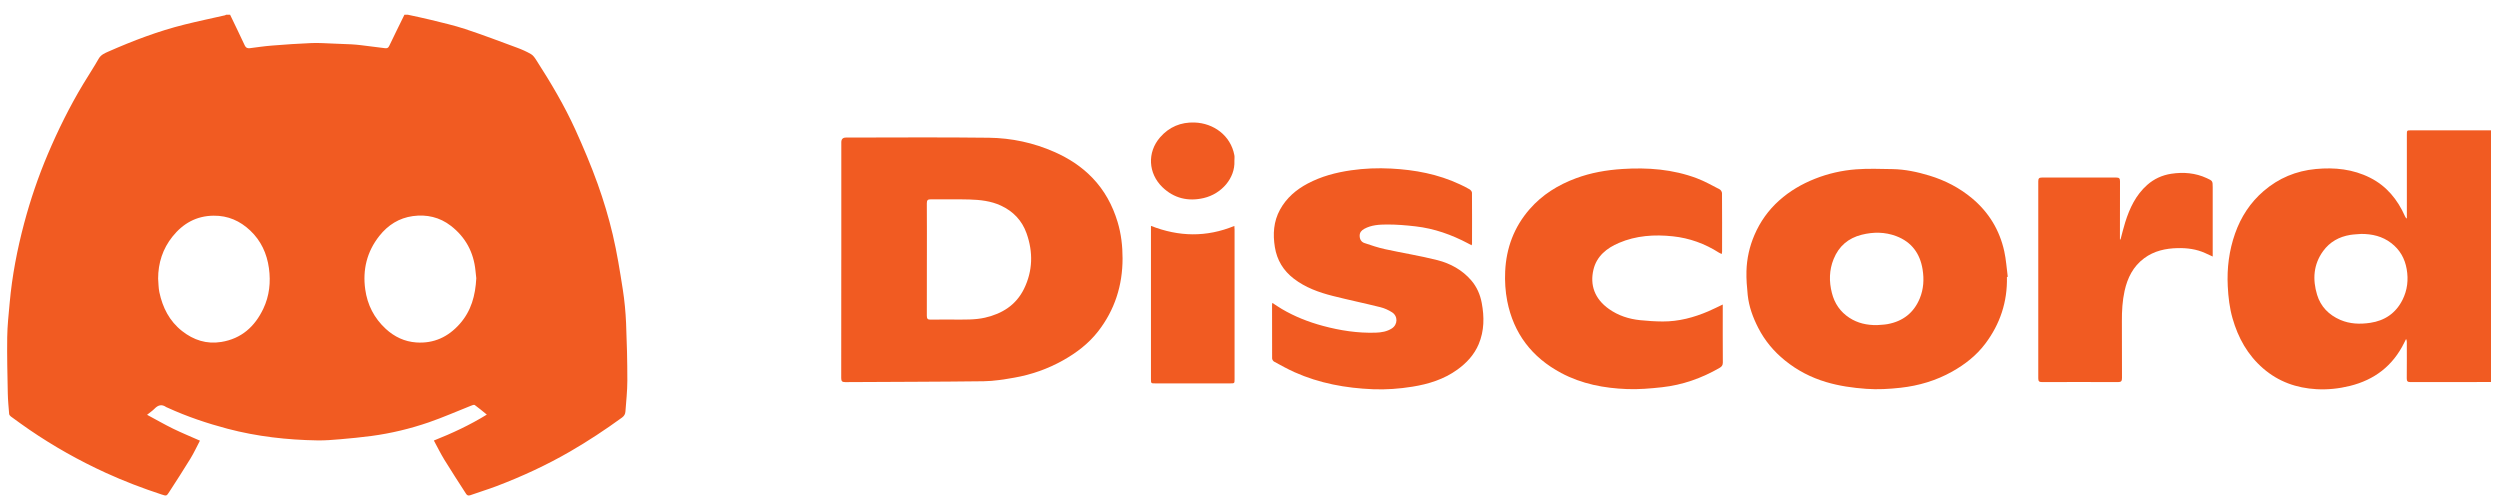 <svg width="156" height="31" viewBox="0 0 156 31" fill="none" xmlns="http://www.w3.org/2000/svg">
<g clip-path="url(#clip0_863_1053)">
<path d="M25.443 0.918C25.926 1.025 26.411 1.122 26.892 1.241C27.604 1.419 28.324 1.579 29.021 1.809C30.112 2.17 31.189 2.578 32.268 2.978C32.567 3.088 32.863 3.219 33.139 3.38C33.275 3.459 33.378 3.616 33.468 3.757C34.368 5.155 35.218 6.585 35.906 8.1C36.409 9.209 36.884 10.333 37.295 11.477C37.666 12.512 37.984 13.572 38.236 14.642C38.502 15.77 38.684 16.92 38.863 18.067C38.971 18.756 39.036 19.456 39.067 20.154C39.118 21.353 39.146 22.553 39.146 23.753C39.146 24.398 39.073 25.042 39.026 25.686C39.015 25.837 38.952 25.955 38.814 26.056C37.767 26.817 36.689 27.529 35.567 28.178C34.1 29.026 32.568 29.733 30.986 30.335C30.445 30.541 29.89 30.707 29.344 30.902C29.219 30.947 29.142 30.906 29.083 30.814C28.631 30.11 28.172 29.411 27.735 28.698C27.501 28.317 27.303 27.913 27.073 27.489C28.222 27.032 29.318 26.524 30.377 25.871C30.111 25.656 29.875 25.453 29.622 25.272C29.576 25.239 29.457 25.292 29.378 25.322C28.505 25.667 27.644 26.048 26.757 26.354C25.597 26.752 24.405 27.04 23.188 27.203C22.542 27.29 21.892 27.351 21.242 27.408C20.768 27.449 20.29 27.488 19.815 27.481C17.918 27.451 16.042 27.24 14.203 26.755C12.923 26.417 11.673 25.995 10.468 25.445C10.437 25.431 10.402 25.423 10.374 25.404C10.102 25.211 9.871 25.269 9.647 25.499C9.521 25.628 9.367 25.731 9.177 25.883C9.735 26.182 10.257 26.483 10.797 26.748C11.339 27.013 11.9 27.241 12.476 27.497C12.28 27.871 12.103 28.255 11.884 28.614C11.455 29.317 11.006 30.007 10.56 30.698C10.394 30.957 10.388 30.956 10.087 30.857C8.901 30.468 7.739 30.024 6.603 29.505C4.938 28.743 3.348 27.85 1.838 26.817C1.445 26.548 1.06 26.267 0.676 25.987C0.628 25.951 0.576 25.886 0.571 25.83C0.536 25.403 0.495 24.976 0.486 24.549C0.463 23.382 0.434 22.215 0.45 21.048C0.46 20.329 0.539 19.611 0.604 18.894C0.755 17.212 1.075 15.559 1.508 13.928C1.899 12.459 2.388 11.025 2.981 9.625C3.623 8.112 4.35 6.642 5.199 5.233C5.515 4.709 5.854 4.197 6.156 3.665C6.3 3.413 6.535 3.32 6.766 3.217C8.307 2.538 9.878 1.94 11.515 1.532C12.353 1.323 13.199 1.147 14.04 0.955C14.065 0.949 14.087 0.932 14.111 0.92C14.194 0.92 14.276 0.92 14.358 0.92C14.664 1.558 14.975 2.193 15.273 2.835C15.344 2.99 15.445 3.025 15.595 3.006C16.047 2.95 16.497 2.88 16.951 2.845C17.778 2.779 18.607 2.72 19.436 2.687C19.905 2.668 20.377 2.706 20.846 2.722C21.207 2.734 21.568 2.747 21.929 2.766C22.119 2.776 22.308 2.794 22.498 2.816C23.011 2.878 23.522 2.944 24.034 3.008C24.154 3.023 24.228 2.99 24.287 2.865C24.598 2.211 24.92 1.566 25.237 0.918C25.306 0.918 25.374 0.918 25.443 0.918ZM29.72 17.356C29.707 17.228 29.687 17.059 29.67 16.89C29.556 15.741 29.051 14.802 28.137 14.093C27.437 13.55 26.625 13.367 25.764 13.484C24.906 13.601 24.211 14.038 23.672 14.72C22.893 15.704 22.621 16.828 22.79 18.054C22.923 19.02 23.346 19.852 24.073 20.522C24.614 21.02 25.25 21.319 25.977 21.369C27.067 21.445 27.963 21.029 28.688 20.212C29.403 19.405 29.665 18.443 29.721 17.356H29.72ZM9.868 17.398C9.891 17.675 9.887 17.959 9.943 18.229C10.146 19.194 10.572 20.037 11.364 20.659C12.082 21.222 12.89 21.487 13.807 21.338C15.066 21.135 15.903 20.376 16.431 19.264C16.811 18.465 16.902 17.608 16.781 16.731C16.655 15.818 16.283 15.016 15.614 14.385C14.982 13.788 14.234 13.449 13.328 13.459C12.245 13.47 11.416 13.949 10.766 14.759C10.154 15.522 9.866 16.412 9.867 17.398H9.868Z" fill="#F15B22"/>
<path d="M155.441 23.838C153.766 23.838 152.089 23.836 150.414 23.843C150.23 23.843 150.18 23.785 150.182 23.608C150.19 22.857 150.186 22.105 150.185 21.353C150.185 21.289 150.18 21.224 150.141 21.15C150.099 21.233 150.057 21.315 150.017 21.398C149.312 22.826 148.169 23.703 146.632 24.082C145.947 24.251 145.246 24.325 144.543 24.285C143.3 24.213 142.181 23.821 141.222 22.991C140.248 22.148 139.66 21.083 139.312 19.869C139.124 19.213 139.046 18.541 139.012 17.858C138.956 16.729 139.094 15.634 139.469 14.57C139.834 13.535 140.419 12.637 141.252 11.921C142.184 11.117 143.274 10.662 144.509 10.546C145.687 10.435 146.826 10.554 147.892 11.09C148.92 11.607 149.609 12.451 150.07 13.492C150.093 13.545 150.121 13.597 150.188 13.64V13.428C150.188 11.754 150.188 10.079 150.188 8.405C150.188 8.134 150.188 8.133 150.456 8.133C152.119 8.133 153.781 8.134 155.443 8.135V23.839L155.441 23.838ZM147.346 14.597C147.116 14.617 146.883 14.621 146.656 14.658C145.962 14.771 145.381 15.094 144.964 15.666C144.353 16.504 144.299 17.441 144.586 18.393C144.809 19.131 145.318 19.651 146.035 19.961C146.639 20.221 147.267 20.238 147.901 20.145C148.81 20.011 149.496 19.542 149.913 18.717C150.221 18.109 150.294 17.458 150.177 16.791C150.062 16.13 149.753 15.58 149.209 15.165C148.656 14.742 148.028 14.598 147.346 14.597Z" fill="#F15B22"/>
<path d="M52.498 16.212C52.498 13.766 52.498 11.32 52.498 8.874C52.498 8.681 52.595 8.584 52.79 8.584C55.765 8.584 58.74 8.556 61.715 8.595C63.123 8.614 64.496 8.907 65.797 9.482C66.686 9.875 67.488 10.393 68.162 11.093C68.918 11.876 69.423 12.809 69.737 13.848C69.962 14.591 70.048 15.354 70.048 16.123C70.049 17.809 69.561 19.343 68.52 20.68C67.926 21.442 67.168 22.018 66.327 22.489C65.379 23.02 64.366 23.377 63.301 23.564C62.667 23.676 62.021 23.782 61.38 23.79C58.502 23.826 55.624 23.825 52.746 23.844C52.548 23.845 52.491 23.787 52.492 23.59C52.498 21.13 52.496 18.671 52.496 16.211L52.498 16.212ZM57.837 16.197C57.837 17.366 57.841 18.534 57.834 19.703C57.833 19.892 57.891 19.95 58.077 19.945C58.562 19.934 59.048 19.943 59.534 19.941C60.182 19.938 60.829 19.968 61.47 19.821C62.543 19.574 63.404 19.029 63.897 18.026C64.448 16.902 64.474 15.726 64.055 14.554C63.773 13.762 63.224 13.184 62.459 12.83C61.837 12.541 61.163 12.467 60.488 12.448C59.689 12.425 58.888 12.448 58.087 12.438C57.888 12.435 57.833 12.495 57.834 12.692C57.842 13.861 57.838 15.029 57.838 16.198L57.837 16.197Z" fill="#F15B22"/>
<path d="M125.232 17.282C125.268 18.829 124.808 20.218 123.878 21.451C123.324 22.185 122.614 22.74 121.814 23.188C120.814 23.749 119.733 24.069 118.602 24.195C117.893 24.273 117.181 24.316 116.462 24.264C115.608 24.203 114.772 24.085 113.953 23.841C113.008 23.56 112.148 23.114 111.383 22.494C110.685 21.931 110.121 21.255 109.712 20.455C109.381 19.809 109.133 19.132 109.057 18.407C109.006 17.914 108.966 17.416 108.979 16.921C109 16.141 109.167 15.386 109.477 14.665C109.835 13.831 110.35 13.109 111.024 12.507C111.678 11.921 112.429 11.483 113.247 11.158C114.077 10.828 114.94 10.633 115.823 10.566C116.575 10.51 117.334 10.54 118.09 10.552C118.878 10.566 119.642 10.728 120.394 10.957C121.376 11.255 122.269 11.716 123.06 12.377C124.107 13.253 124.775 14.359 125.067 15.683C125.181 16.203 125.214 16.743 125.284 17.273C125.267 17.276 125.25 17.279 125.233 17.282H125.232ZM117.114 20.287C117.337 20.267 117.564 20.265 117.783 20.225C118.739 20.05 119.422 19.522 119.794 18.619C120.034 18.036 120.068 17.429 119.97 16.814C119.811 15.815 119.281 15.095 118.321 14.733C117.618 14.469 116.895 14.466 116.171 14.648C115.334 14.857 114.745 15.36 114.42 16.161C114.138 16.853 114.128 17.564 114.31 18.281C114.476 18.935 114.831 19.457 115.4 19.829C115.92 20.169 116.497 20.293 117.114 20.286V20.287Z" fill="#F15B22"/>
<path d="M79.395 18.901C79.603 19.035 79.791 19.166 79.988 19.282C80.791 19.755 81.651 20.094 82.55 20.335C83.628 20.625 84.722 20.794 85.84 20.759C86.195 20.747 86.547 20.692 86.855 20.492C87.225 20.252 87.238 19.725 86.863 19.487C86.643 19.347 86.393 19.233 86.141 19.17C85.151 18.923 84.151 18.715 83.162 18.465C82.294 18.245 81.455 17.943 80.732 17.387C80.079 16.886 79.682 16.228 79.552 15.423C79.421 14.615 79.467 13.821 79.874 13.08C80.275 12.351 80.878 11.835 81.602 11.452C82.448 11.004 83.357 10.764 84.302 10.627C85.137 10.506 85.976 10.475 86.813 10.519C88.29 10.596 89.731 10.865 91.084 11.498C91.293 11.596 91.503 11.695 91.701 11.814C91.771 11.856 91.851 11.954 91.851 12.027C91.859 13.092 91.856 14.159 91.854 15.224C91.854 15.243 91.841 15.262 91.826 15.306C91.752 15.265 91.684 15.228 91.615 15.192C90.584 14.645 89.496 14.259 88.332 14.125C87.738 14.056 87.138 14.006 86.54 14.009C86.062 14.012 85.574 14.037 85.13 14.28C84.948 14.38 84.842 14.511 84.843 14.712C84.843 14.92 84.938 15.097 85.136 15.164C85.56 15.307 85.987 15.452 86.422 15.547C87.511 15.786 88.616 15.959 89.694 16.233C90.506 16.441 91.245 16.843 91.806 17.496C92.154 17.901 92.364 18.382 92.461 18.906C92.624 19.777 92.621 20.638 92.271 21.474C91.99 22.143 91.514 22.65 90.936 23.067C90.1 23.669 89.142 23.968 88.135 24.129C87.318 24.261 86.496 24.321 85.67 24.288C83.977 24.22 82.329 23.919 80.773 23.222C80.339 23.027 79.922 22.793 79.503 22.565C79.442 22.532 79.381 22.432 79.38 22.364C79.373 21.25 79.375 20.136 79.376 19.022C79.376 18.99 79.385 18.958 79.393 18.901H79.395Z" fill="#F15B22"/>
<path d="M107.5 19.001C107.5 19.103 107.5 19.171 107.5 19.238C107.5 20.365 107.496 21.492 107.505 22.62C107.506 22.789 107.44 22.877 107.303 22.955C106.186 23.6 104.99 24.023 103.709 24.164C102.986 24.243 102.253 24.306 101.528 24.278C100.097 24.224 98.706 23.961 97.42 23.276C95.592 22.302 94.45 20.811 94.051 18.784C93.933 18.182 93.895 17.55 93.923 16.937C93.989 15.477 94.476 14.164 95.453 13.047C96.244 12.142 97.229 11.536 98.344 11.122C99.277 10.776 100.241 10.61 101.234 10.545C102.822 10.443 104.38 10.56 105.879 11.123C106.373 11.309 106.838 11.573 107.309 11.816C107.381 11.854 107.452 11.973 107.453 12.054C107.462 13.27 107.459 14.486 107.458 15.702C107.458 15.741 107.446 15.779 107.433 15.851C107.367 15.818 107.314 15.798 107.267 15.768C106.386 15.204 105.422 14.856 104.386 14.746C103.236 14.624 102.093 14.697 101.017 15.159C100.258 15.483 99.629 15.986 99.43 16.832C99.207 17.782 99.497 18.646 100.404 19.285C100.985 19.695 101.644 19.907 102.345 19.979C102.811 20.027 103.282 20.057 103.751 20.06C104.747 20.065 105.691 19.814 106.6 19.425C106.892 19.299 107.175 19.156 107.502 19.001H107.5Z" fill="#F15B22"/>
<path d="M132.32 14.945C132.417 14.586 132.502 14.223 132.614 13.868C132.891 12.987 133.277 12.166 133.986 11.539C134.414 11.16 134.922 10.929 135.485 10.843C136.247 10.728 136.991 10.787 137.703 11.117C138.059 11.283 138.073 11.286 138.073 11.677C138.073 13.023 138.073 14.368 138.073 15.714C138.073 15.8 138.073 15.888 138.073 16.007C137.894 15.925 137.75 15.859 137.605 15.793C137.06 15.544 136.476 15.47 135.891 15.482C135.141 15.498 134.419 15.651 133.795 16.115C133.105 16.628 132.755 17.339 132.574 18.152C132.437 18.773 132.403 19.404 132.406 20.039C132.414 21.22 132.405 22.402 132.412 23.584C132.413 23.775 132.365 23.844 132.162 23.843C130.582 23.835 129.002 23.836 127.422 23.842C127.245 23.842 127.188 23.793 127.188 23.611C127.192 19.512 127.192 15.413 127.188 11.314C127.188 11.137 127.237 11.078 127.419 11.079C128.964 11.085 130.51 11.085 132.055 11.079C132.237 11.079 132.289 11.134 132.288 11.313C132.281 12.447 132.284 13.581 132.284 14.715V14.939C132.296 14.94 132.307 14.942 132.318 14.943L132.32 14.945Z" fill="#F15B22"/>
<path d="M71.822 14.095C73.563 14.778 75.281 14.814 77.024 14.098C77.029 14.189 77.037 14.26 77.037 14.33C77.037 17.437 77.037 20.544 77.037 23.652C77.037 23.922 77.037 23.923 76.767 23.923C75.208 23.923 73.65 23.923 72.09 23.923C71.821 23.923 71.82 23.922 71.82 23.651C71.82 20.544 71.82 17.436 71.82 14.329C71.82 14.262 71.82 14.195 71.82 14.095H71.822Z" fill="#F15B22"/>
<path d="M77.027 10.05C77.076 11.106 76.237 12.095 75.112 12.358C74.136 12.587 73.252 12.371 72.539 11.684C71.643 10.82 71.575 9.506 72.389 8.57C72.959 7.915 73.691 7.615 74.544 7.645C75.72 7.686 76.789 8.443 77.024 9.682C77.046 9.801 77.026 9.927 77.026 10.05H77.027Z" fill="#F15B22"/>
</g>
<defs>
<clipPath id="clip0_863_1053">
<rect width="154.993" height="30" fill="white" transform="translate(0.445 0.919)"/>
</clipPath>
</defs>
</svg>
